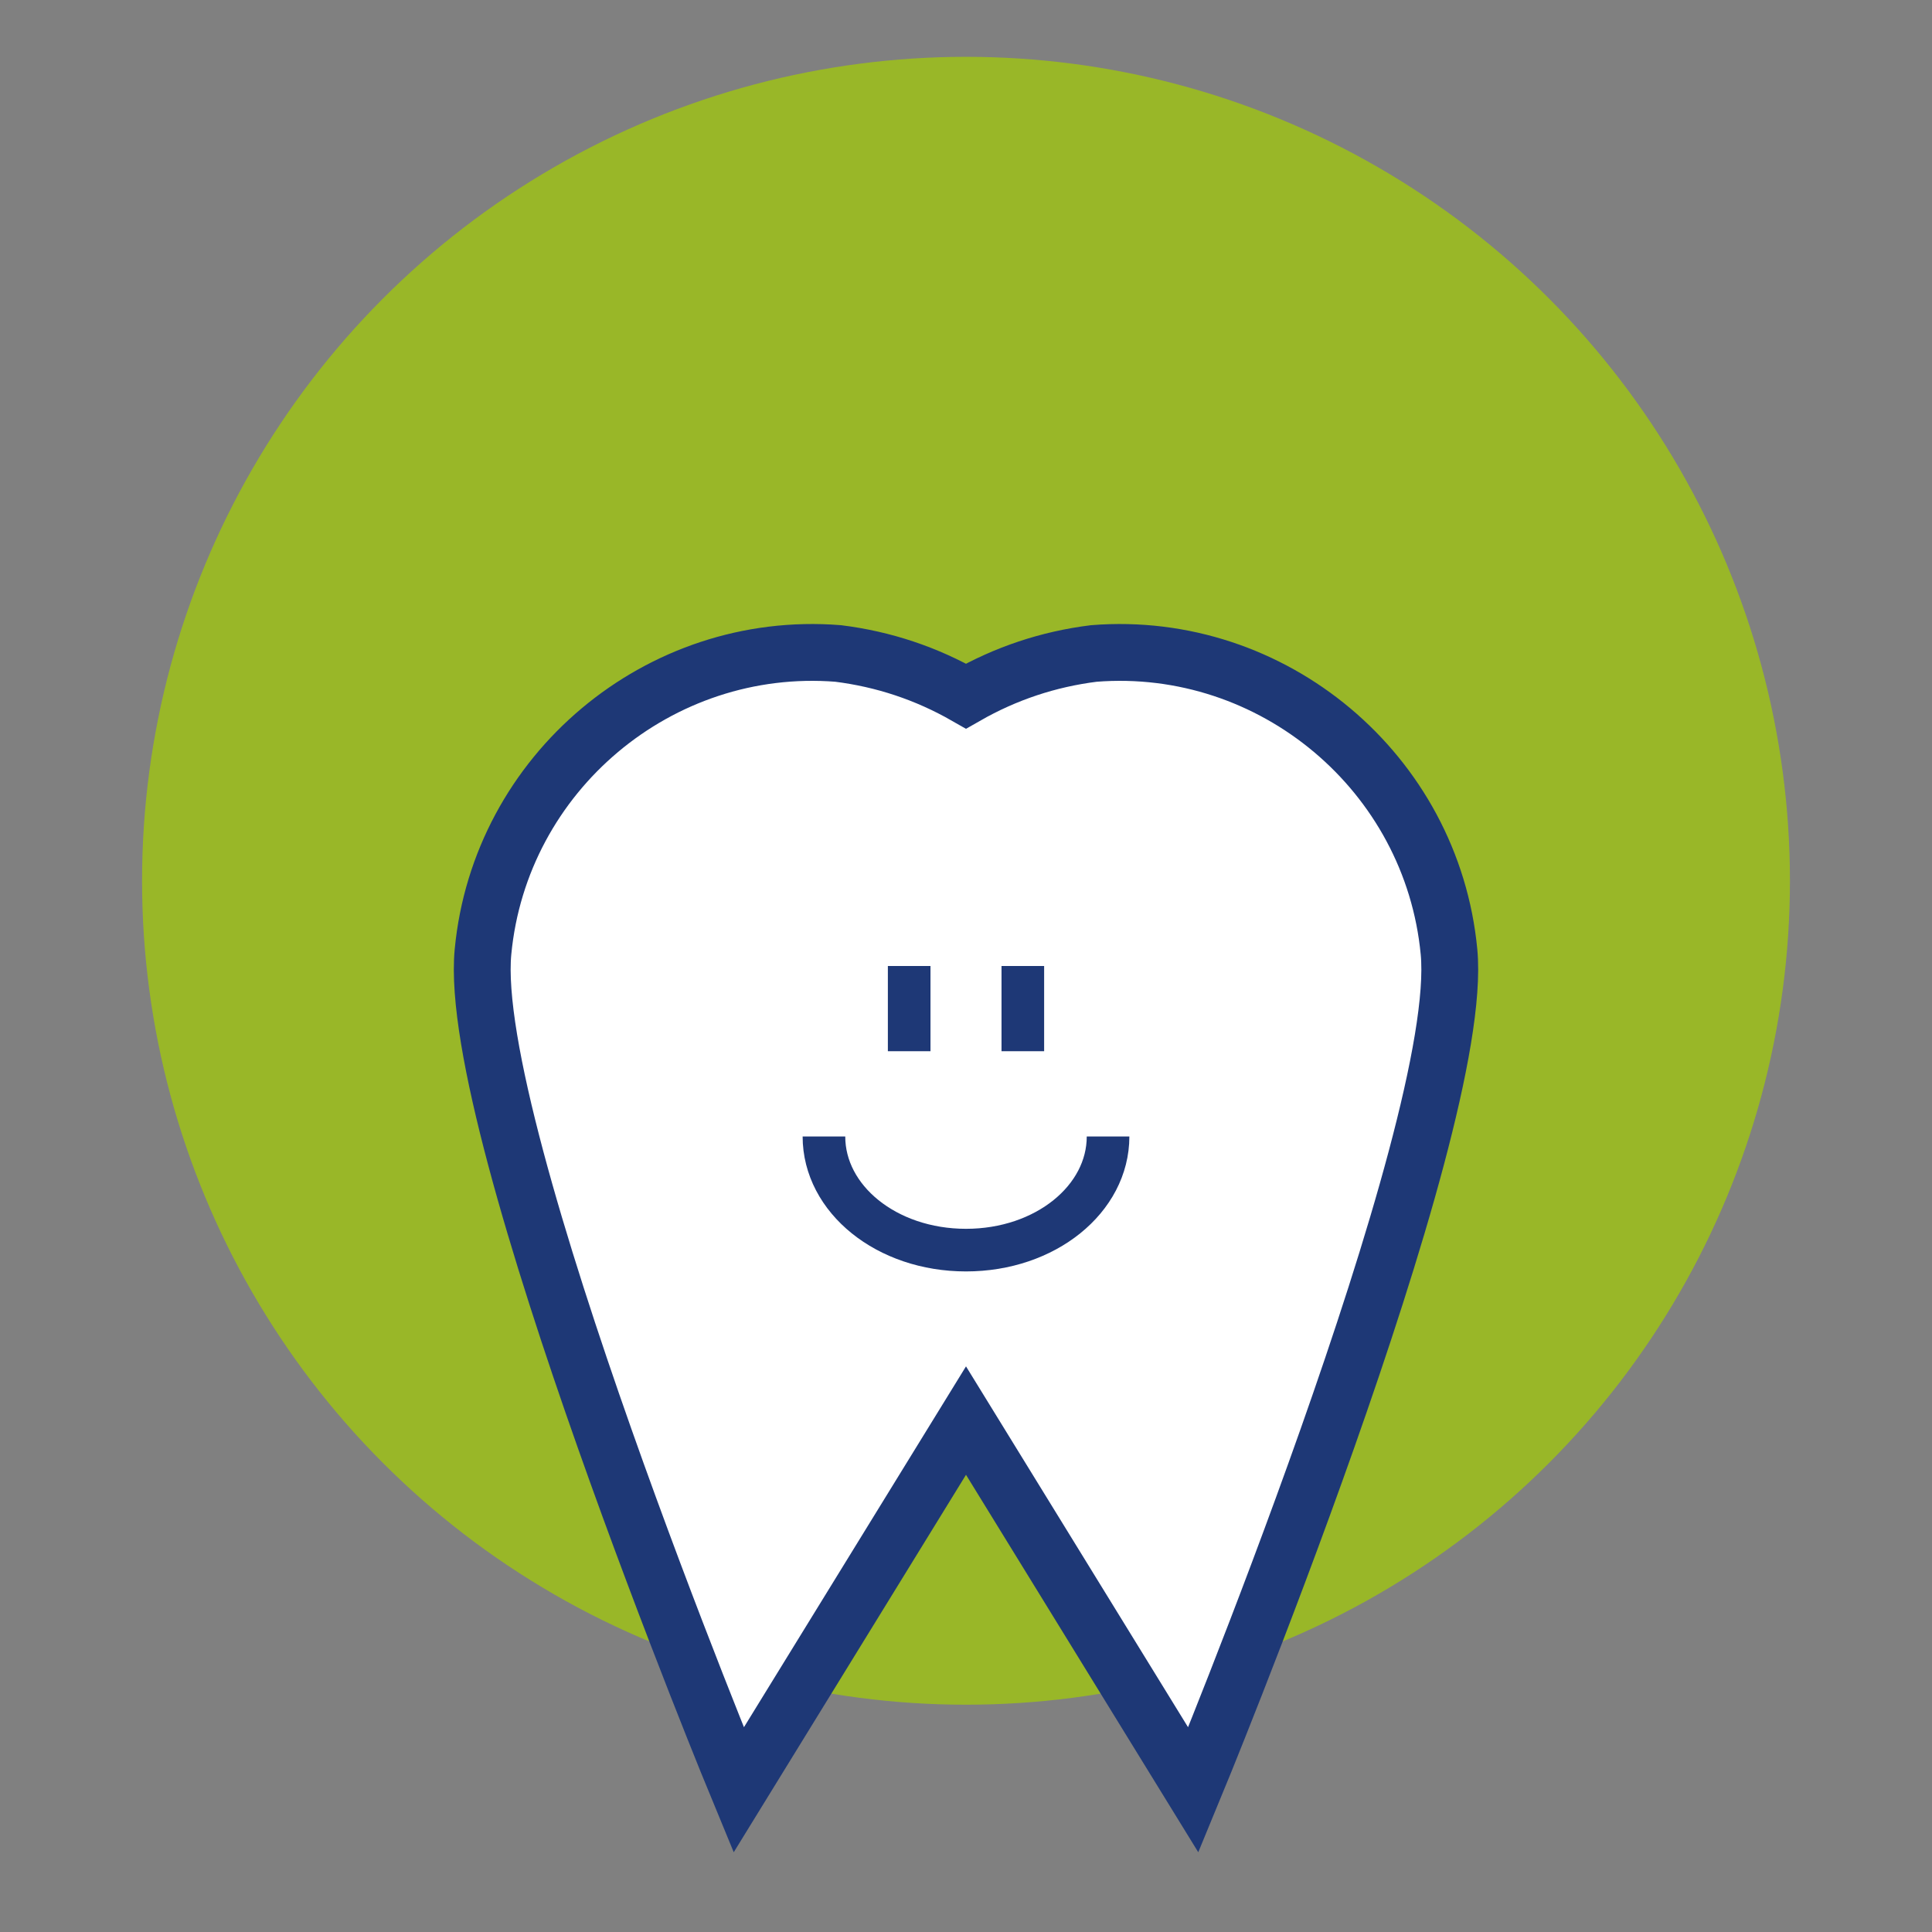 <?xml version="1.0" encoding="utf-8"?>
<!-- Generator: Adobe Illustrator 26.3.1, SVG Export Plug-In . SVG Version: 6.00 Build 0)  -->
<svg version="1.1" id="Livello_1" xmlns="http://www.w3.org/2000/svg" xmlns:xlink="http://www.w3.org/1999/xlink" x="0px" y="0px"
	 viewBox="0 0 68 68" style="enable-background:new 0 0 68 68;" xml:space="preserve">
<rect x="0" y="0" width="68" height="68" fill="#808080" stroke="none"/>
<style type="text/css">
	.st0{fill:#99B728;}
	.st1{fill:#FFFFFF;}
	.st2{fill:none;stroke:#1E3876;stroke-width:2;stroke-miterlimit:10;}
	.st3{fill:none;stroke:#1E3876;stroke-width:1.5;stroke-miterlimit:10;}
</style>
<circle class="st0" cx="34" cy="31" r="29"/>
<path class="st1" d="M42,63l-8-13l-8,13c0,0-9.6-23.2-9-29.5s6.2-11,12.5-10.5c1.6,0.2,3.1,0.7,4.5,1.5c1.4-0.8,2.9-1.3,4.5-1.5
	c6.3-0.5,11.9,4.2,12.5,10.5S42,63,42,63z"/>
<path class="st2" d="M42,63l-8-13l-8,13c0,0-9.6-23.2-9-29.5s6.2-11,12.5-10.5c1.6,0.2,3.1,0.7,4.5,1.5c1.4-0.8,2.9-1.3,4.5-1.5
	c6.3-0.5,11.9,4.2,12.5,10.5S42,63,42,63z"/>
<path class="st3" d="M39,40c0,2.2-2.2,4-5,4s-5-1.8-5-4 M32,34v3 M36,34v3"/>
</svg>
